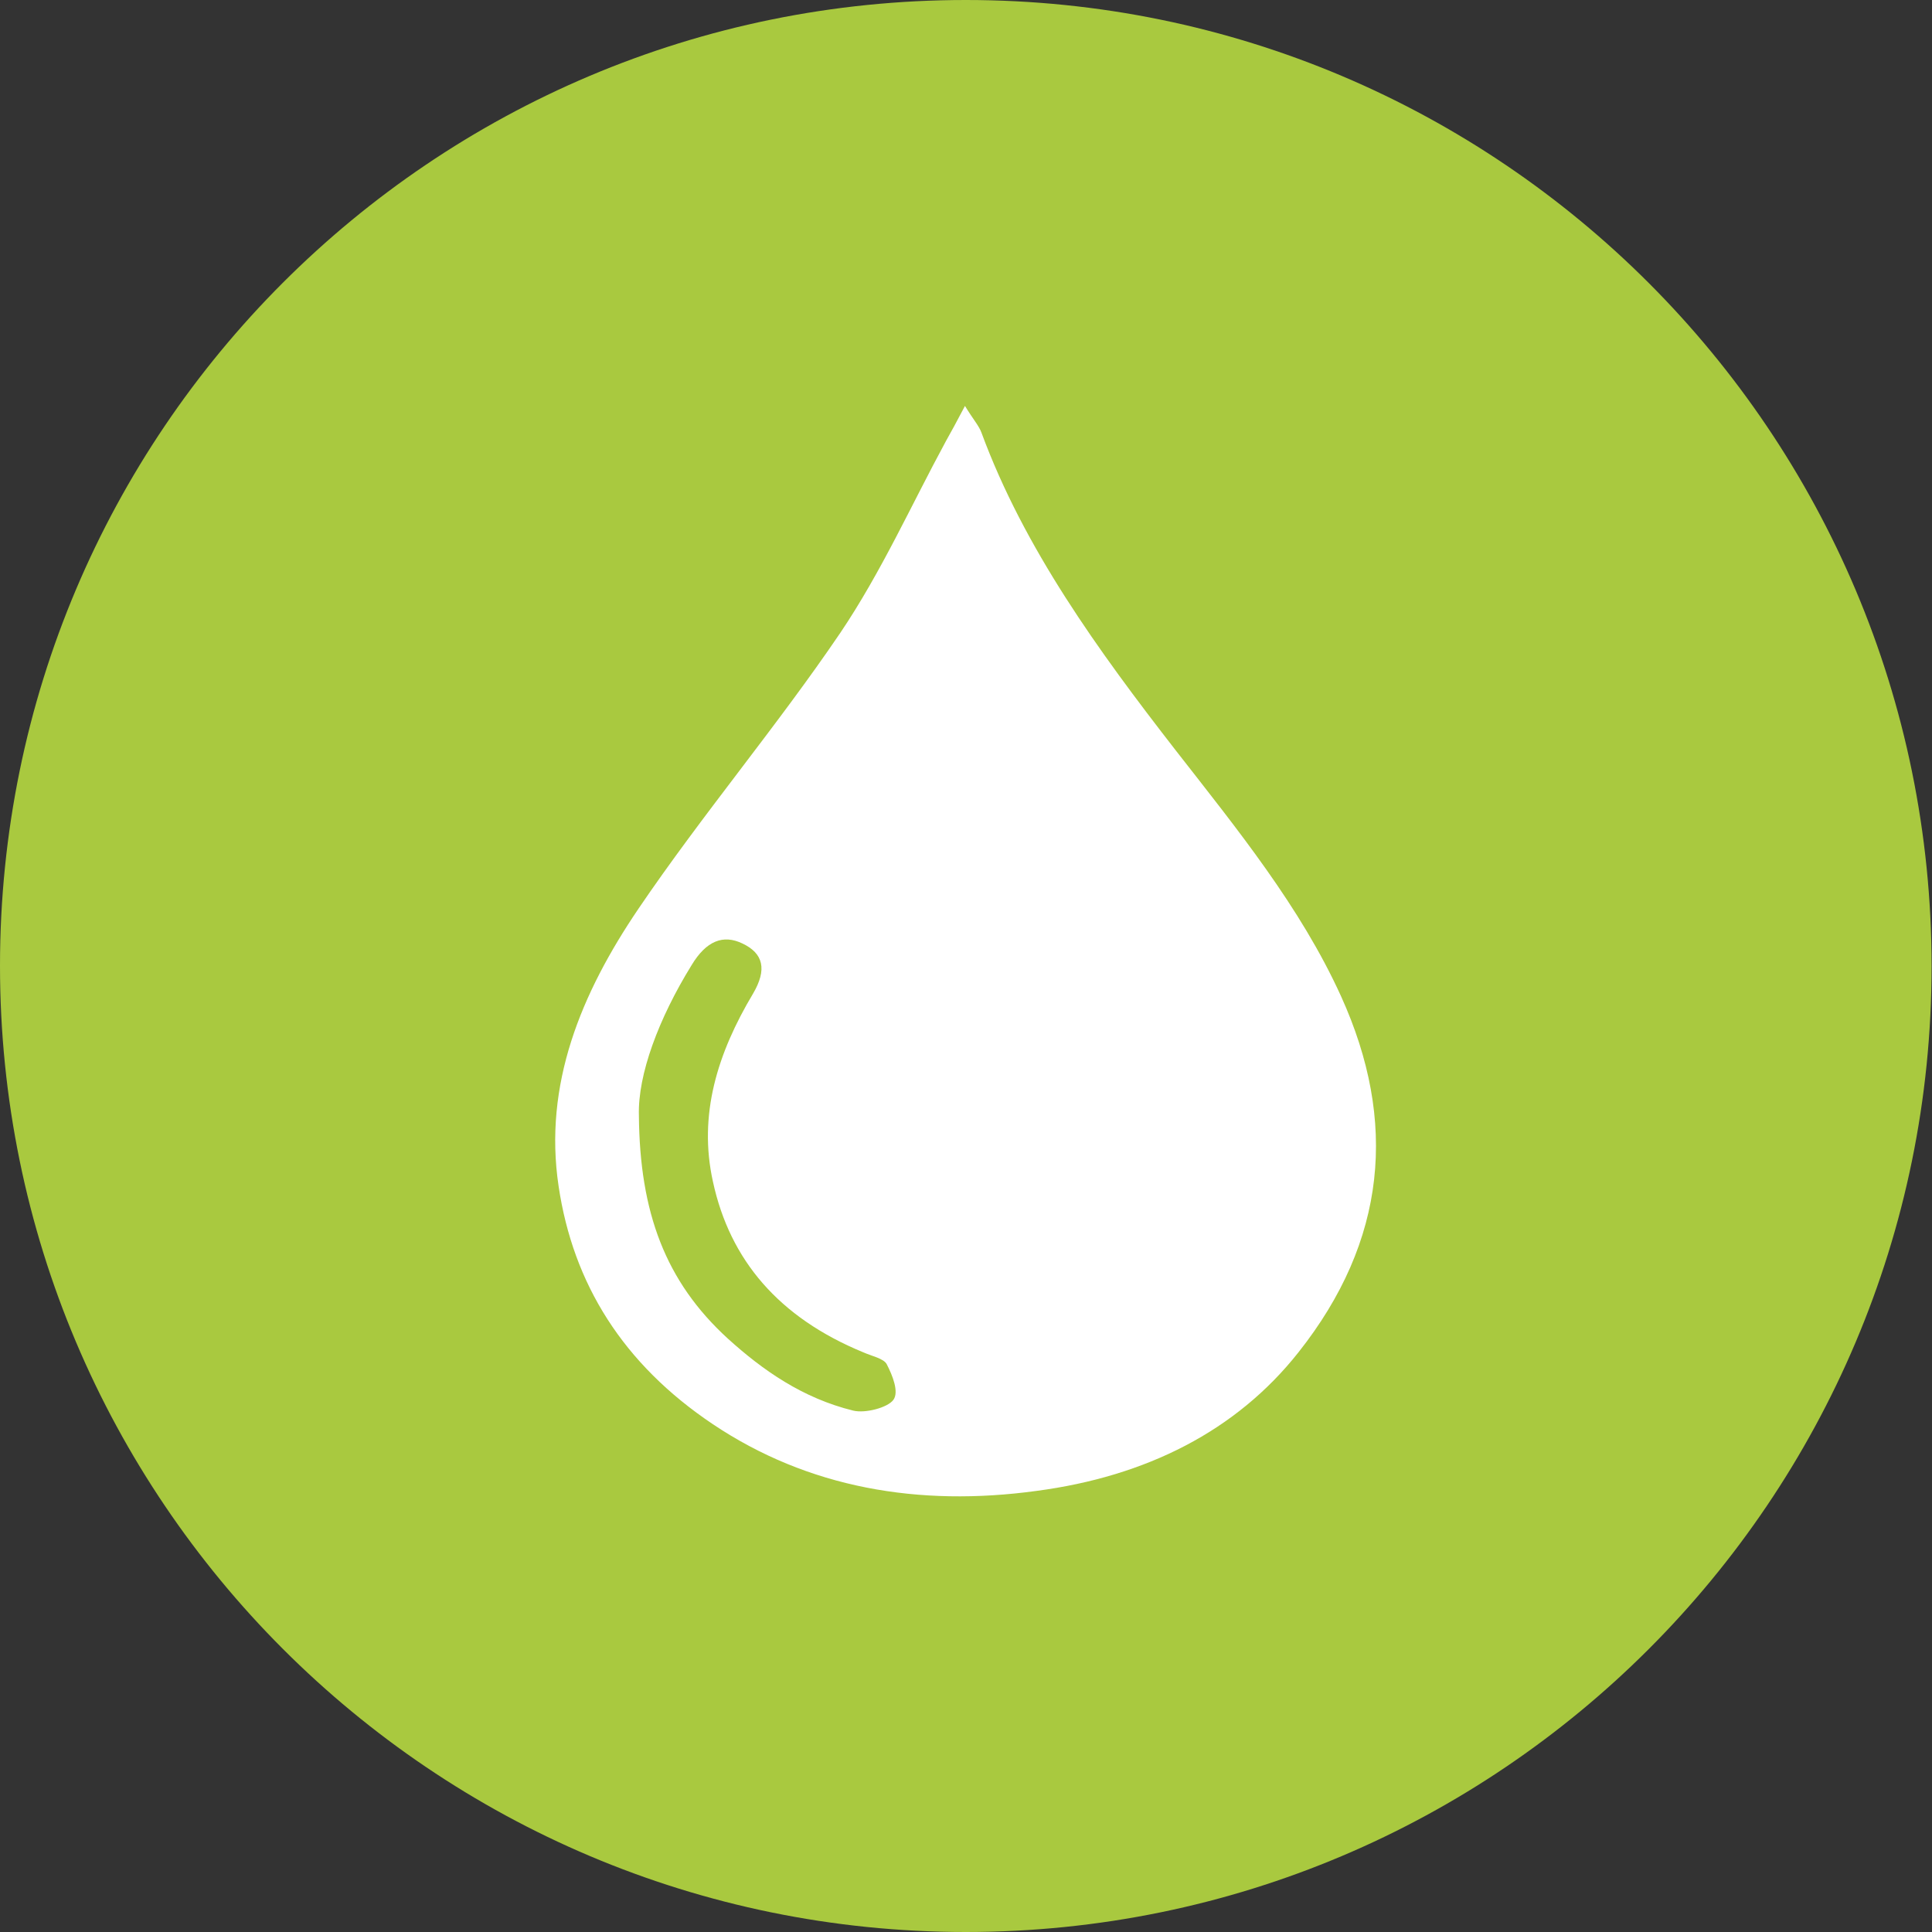 <svg enable-background="new 0 0 46.69 46.69" height="46.69" viewBox="0 0 46.69 46.69" width="46.69" xmlns="http://www.w3.org/2000/svg" xmlns:xlink="http://www.w3.org/1999/xlink"><rect x="0" y="0" width="46.69" height="46.69" fill="#333333" stroke="none"/><clipPath id="a"><path d="m0 0h46.69v46.69h-46.69z"/></clipPath><path clip-path="url(#a)" d="m23.34 46.69c12.89 0 23.34-10.45 23.34-23.34s-10.44-23.35-23.34-23.35-23.34 10.45-23.34 23.34 10.45 23.35 23.34 23.35" fill="#a9c93f"/><path clip-path="url(#a)" d="m15.44 26.96c.02 2.34.64 4.01 2.15 5.39.85.77 1.81 1.44 3.03 1.74.29.07.83-.07.97-.26s-.02-.59-.16-.86c-.07-.14-.37-.2-.57-.29-2.04-.84-3.22-2.23-3.63-4.12-.36-1.62.11-3.11.97-4.55.34-.58.25-.97-.26-1.21-.46-.22-.87-.07-1.23.53-.79 1.28-1.3 2.64-1.27 3.63m7.88-17.15c.2.33.34.48.4.65 1.03 2.79 2.81 5.25 4.69 7.67 1.49 1.91 3.02 3.79 4 5.95 1.37 3.02 1.1 5.91-1.03 8.6-1.5 1.9-3.68 3-6.33 3.35-2.85.39-5.52-.07-7.82-1.61-2.18-1.46-3.38-3.4-3.73-5.75-.37-2.46.54-4.66 1.93-6.71 1.54-2.27 3.34-4.4 4.88-6.67.99-1.47 1.71-3.08 2.55-4.63.13-.23.26-.47.46-.85" fill="#fff"/></svg>